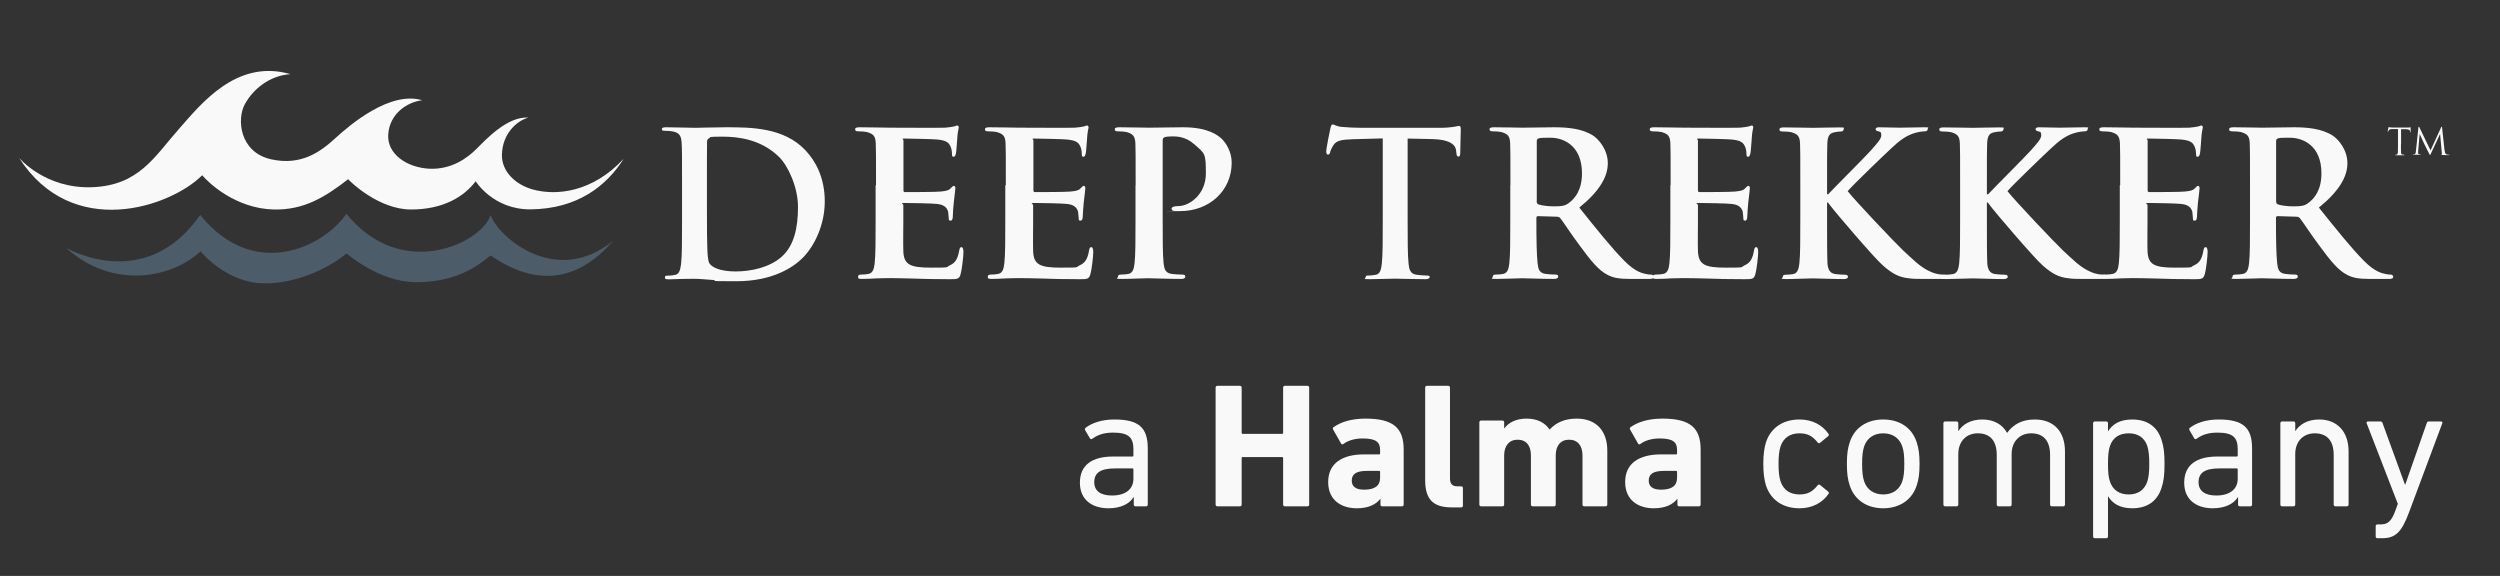 <svg width="395" height="91" viewBox="0 0 395 91" fill="none" xmlns="http://www.w3.org/2000/svg">
<rect x="0" y="0" width="395" height="91" fill="#333333" stroke="none"/>
<g clip-path="url(#clip0_4183_280)">
<path d="M379.348 22.837C379.348 23.395 379.348 23.846 379.37 24.103C379.37 24.275 379.412 24.404 379.603 24.425C379.688 24.425 379.816 24.447 379.859 24.447C379.901 24.447 379.901 24.447 379.901 24.49C379.901 24.511 379.88 24.533 379.816 24.533C379.497 24.533 379.136 24.533 379.115 24.533C379.093 24.533 378.732 24.533 378.562 24.533C378.392 24.533 378.477 24.533 378.477 24.49C378.477 24.447 378.477 24.447 378.52 24.447C378.562 24.447 378.647 24.447 378.69 24.425C378.796 24.404 378.838 24.275 378.86 24.103C378.881 23.867 378.881 23.395 378.881 22.837V20.389H378.031C377.669 20.389 377.542 20.453 377.436 20.582C377.372 20.689 377.351 20.711 377.329 20.754C377.329 20.797 377.287 20.818 377.266 20.818C377.244 20.818 377.244 20.818 377.244 20.775C377.244 20.711 377.351 20.217 377.372 20.174C377.372 20.131 377.414 20.067 377.436 20.067C377.478 20.067 377.542 20.131 377.691 20.131C377.861 20.131 378.073 20.153 378.137 20.153H380.284C380.475 20.153 380.602 20.153 380.687 20.131C380.772 20.131 380.815 20.11 380.857 20.11C380.9 20.11 380.879 20.153 380.879 20.174C380.879 20.346 380.879 20.754 380.879 20.818C380.879 20.883 380.879 20.904 380.836 20.904C380.794 20.904 380.794 20.904 380.794 20.797V20.732C380.772 20.561 380.624 20.432 380.092 20.41H379.37V22.858L379.348 22.837Z" fill="#F9F9F9"/>
<path d="M386.256 23.781C386.277 23.996 386.32 24.318 386.575 24.404C386.745 24.447 386.894 24.447 386.957 24.447C387.021 24.447 387 24.447 387 24.468C387 24.511 386.957 24.511 386.872 24.511C386.745 24.511 386.129 24.511 385.916 24.49C385.789 24.49 385.746 24.468 385.746 24.425C385.746 24.383 385.746 24.383 385.789 24.383C385.81 24.383 385.831 24.275 385.81 24.168L385.533 21.162L384.131 24.168C384.003 24.425 384.003 24.468 383.939 24.468C383.876 24.468 383.876 24.404 383.769 24.211C383.621 23.932 383.132 22.922 383.089 22.858C383.047 22.751 382.388 21.355 382.324 21.205H382.303L382.069 23.889C382.069 23.974 382.069 24.082 382.069 24.189C382.069 24.297 382.133 24.361 382.218 24.361C382.324 24.383 382.409 24.383 382.43 24.383C382.452 24.383 382.473 24.383 382.473 24.404C382.473 24.447 382.43 24.447 382.367 24.447C382.154 24.447 381.878 24.447 381.835 24.447C381.793 24.447 381.516 24.447 381.346 24.447C381.176 24.447 381.24 24.447 381.24 24.404C381.24 24.361 381.261 24.383 381.304 24.383C381.346 24.383 381.389 24.383 381.474 24.383C381.665 24.34 381.686 24.125 381.708 23.91L382.112 20.131C382.112 20.067 382.133 20.024 382.175 20.024C382.218 20.024 382.239 20.045 382.26 20.11L384.024 23.76L385.703 20.11C385.725 20.067 385.746 20.024 385.789 20.024C385.831 20.024 385.852 20.067 385.852 20.174L386.235 23.738L386.256 23.781Z" fill="#F9F9F9"/>
<path d="M3 24.919C3 24.919 7.123 29.879 14.605 29.578C21.938 29.278 24.382 24.791 28.186 20.475C31.736 16.46 37.347 9.246 45.891 11.715C42.575 11.93 39.982 14.098 38.686 16.46C37.389 18.822 37.836 24.082 42.873 25.177C47.549 26.208 50.609 24.018 52.969 21.849C55.307 19.702 61.619 14.334 66.699 15.837C64.297 16.138 61.598 17.941 61.343 21.183C61.088 24.425 64.467 26.53 67.91 26.659C71.354 26.787 73.819 24.984 75.264 23.545C76.71 22.107 80.174 18.328 83.49 18.585C81.662 19.058 79.366 21.119 79.303 24.468C79.26 27.023 81.343 29.128 84.127 29.922C87.953 30.995 93.649 30.351 98.538 25.091C95.796 29.428 91.205 32.992 83.872 33.078C77.921 33.143 75.158 28.634 75.158 28.634C73.288 31.124 69.972 33.1 64.935 33.1C59.898 33.1 55.37 28.763 55.009 28.312C51.311 31.189 47.974 33.207 43.255 33.1C37.156 32.949 32.905 28.827 31.948 27.689C26.932 32.713 11.395 38.038 3 24.919Z" fill="#F9F9F9"/>
<path d="M10.333 39.089C10.333 39.089 22.83 46.583 31.63 33.958C39.94 44.264 50.865 39.283 54.733 33.786C63.617 44.672 76.285 38.209 77.517 33.958C78.58 37.286 87.804 45.509 96.901 38.016C89.76 46.346 82.406 43.77 77.517 40.356C74.924 42.525 71.524 44.586 65.721 44.586C59.919 44.586 54.754 40.034 54.754 40.034C52.012 42.353 46.741 44.929 41.406 44.758C37.283 44.629 33.691 42.031 31.693 39.712C27.187 43.92 17.793 45.895 10.312 39.046L10.333 39.089Z" fill="#4C5C68"/>
<path d="M107.762 29.32C107.762 24.489 107.762 23.609 107.698 22.578C107.635 21.505 107.38 20.989 106.338 20.775C106.083 20.71 105.552 20.667 105.105 20.667C104.659 20.667 104.574 20.603 104.574 20.388C104.574 20.174 104.787 20.109 105.275 20.109C106.933 20.109 108.931 20.195 109.803 20.195C110.674 20.195 112.757 20.109 114.648 20.109C118.581 20.109 123.83 20.109 127.252 23.738C128.825 25.391 130.313 28.032 130.313 31.811C130.313 35.589 128.655 38.874 126.891 40.678C125.446 42.159 122.172 44.435 116.349 44.435C110.525 44.435 113.926 44.328 112.736 44.242C111.545 44.156 110.44 44.049 109.654 44.049C108.867 44.049 108.612 44.049 107.868 44.07C107.146 44.07 106.338 44.135 105.7 44.135C105.063 44.135 105.063 44.049 105.063 43.813C105.063 43.576 105.19 43.555 105.573 43.555C105.956 43.555 106.423 43.49 106.699 43.426C107.337 43.297 107.486 42.61 107.613 41.687C107.762 40.356 107.762 37.844 107.762 34.924V29.341V29.32ZM111.694 32.798C111.694 36.169 111.715 38.617 111.758 39.218C111.779 40.012 111.843 41.279 112.098 41.623C112.502 42.224 113.735 42.889 116.221 42.889C118.708 42.889 121.577 42.245 123.448 40.614C125.467 38.874 126.083 35.976 126.083 32.712C126.083 29.449 124.425 26.078 123.065 24.768C120.175 21.977 116.583 21.59 114.138 21.59C111.694 21.59 112.353 21.676 112.098 21.805C111.822 21.934 111.715 22.084 111.715 22.449C111.694 23.523 111.694 26.293 111.694 28.805V32.798Z" fill="#F9F9F9"/>
<path d="M138.411 29.277C138.411 24.467 138.411 23.587 138.368 22.578C138.304 21.504 138.007 21.161 136.965 20.86C136.71 20.796 136.158 20.753 135.669 20.753C135.18 20.753 135.116 20.645 135.116 20.409C135.116 20.173 135.371 20.109 135.86 20.109C137.56 20.109 139.622 20.173 140.536 20.173C141.45 20.173 148.761 20.216 149.378 20.173C149.973 20.13 150.483 20.023 150.738 19.98C150.929 19.937 151.099 19.83 151.248 19.83C151.397 19.83 151.482 19.98 151.482 20.13C151.482 20.345 151.291 20.731 151.227 22.17C151.184 22.513 151.121 23.887 151.036 24.253C150.993 24.403 150.929 24.768 150.674 24.768C150.419 24.768 150.419 24.617 150.419 24.36C150.419 24.102 150.377 23.587 150.207 23.201C149.952 22.642 149.697 22.191 148.06 22.041C147.507 21.977 143.639 21.891 142.959 21.891C142.279 21.891 142.746 21.998 142.746 22.191V30.007C142.746 30.2 142.789 30.35 142.959 30.35C143.703 30.35 147.911 30.35 148.634 30.264C149.399 30.178 149.888 30.114 150.185 29.77C150.441 29.556 150.547 29.363 150.696 29.363C150.844 29.363 150.951 29.513 150.951 29.706C150.951 29.899 150.866 30.415 150.696 32.025C150.611 32.648 150.547 33.914 150.547 34.151C150.547 34.387 150.504 34.859 150.207 34.859C149.909 34.859 149.909 34.752 149.909 34.601C149.867 34.258 149.867 33.85 149.803 33.442C149.612 32.819 149.208 32.325 147.996 32.218C147.401 32.132 143.724 32.068 142.917 32.068C142.109 32.068 142.725 32.218 142.725 32.411V34.945C142.725 36.018 142.683 38.702 142.725 39.647C142.789 41.816 143.788 42.288 147.104 42.288C150.419 42.288 149.314 42.245 150.164 41.88C150.972 41.515 151.333 40.828 151.567 39.54C151.631 39.196 151.716 39.046 151.928 39.046C152.141 39.046 152.226 39.454 152.226 39.797C152.226 40.506 151.971 42.674 151.78 43.297C151.567 44.113 151.269 44.113 150.037 44.113C147.614 44.113 145.637 44.07 144.064 44.005C142.47 43.962 141.259 43.941 140.302 43.941C139.346 43.941 139.24 43.984 138.453 43.984C137.688 44.027 136.859 44.07 136.2 44.07C135.541 44.07 135.584 43.962 135.584 43.726C135.584 43.49 135.69 43.383 136.094 43.383C136.498 43.383 136.944 43.34 137.242 43.276C137.901 43.125 138.092 42.524 138.198 41.601C138.347 40.27 138.347 37.758 138.347 34.859V29.277H138.411Z" fill="#F9F9F9"/>
<path d="M158.921 29.277C158.921 24.467 158.921 23.587 158.878 22.578C158.815 21.504 158.517 21.161 157.476 20.86C157.221 20.796 156.668 20.753 156.179 20.753C155.69 20.753 155.626 20.645 155.626 20.409C155.626 20.173 155.882 20.109 156.37 20.109C158.071 20.109 160.132 20.173 161.046 20.173C161.96 20.173 169.272 20.216 169.888 20.173C170.483 20.13 170.993 20.023 171.248 19.98C171.44 19.937 171.61 19.83 171.758 19.83C171.907 19.83 171.992 19.98 171.992 20.13C171.992 20.345 171.801 20.731 171.737 22.17C171.695 22.513 171.631 23.887 171.546 24.253C171.503 24.403 171.44 24.768 171.185 24.768C170.93 24.768 170.93 24.617 170.93 24.36C170.93 24.102 170.887 23.587 170.717 23.201C170.462 22.642 170.207 22.191 168.57 22.041C168.018 21.977 164.149 21.891 163.491 21.891C162.832 21.891 163.278 21.998 163.278 22.191V30.007C163.278 30.2 163.32 30.35 163.491 30.35C164.234 30.35 168.422 30.35 169.165 30.264C169.931 30.178 170.419 30.114 170.717 29.77C170.972 29.556 171.078 29.363 171.227 29.363C171.376 29.363 171.482 29.513 171.482 29.706C171.482 29.899 171.418 30.415 171.227 32.025C171.163 32.648 171.078 33.914 171.078 34.151C171.078 34.387 171.036 34.859 170.738 34.859C170.441 34.859 170.441 34.752 170.441 34.601C170.398 34.258 170.398 33.85 170.334 33.442C170.143 32.819 169.739 32.325 168.528 32.218C167.933 32.132 164.256 32.068 163.427 32.068C162.598 32.068 163.235 32.218 163.235 32.411V34.945C163.235 36.018 163.193 38.702 163.235 39.647C163.299 41.816 164.298 42.288 167.614 42.288C170.93 42.288 169.824 42.245 170.674 41.88C171.482 41.515 171.865 40.828 172.077 39.54C172.141 39.196 172.226 39.046 172.439 39.046C172.651 39.046 172.736 39.454 172.736 39.797C172.736 40.506 172.481 42.674 172.29 43.297C172.056 44.113 171.78 44.113 170.547 44.113C168.103 44.113 166.169 44.07 164.574 44.005C162.98 43.962 161.769 43.941 160.812 43.941C159.856 43.941 159.75 43.984 158.963 43.984C158.198 44.027 157.369 44.07 156.71 44.07C156.052 44.07 156.073 43.962 156.073 43.726C156.073 43.49 156.179 43.383 156.583 43.383C156.987 43.383 157.433 43.34 157.731 43.276C158.39 43.125 158.581 42.524 158.687 41.601C158.836 40.27 158.836 37.758 158.836 34.859V29.277H158.921Z" fill="#F9F9F9"/>
<path d="M179.431 29.277C179.431 24.468 179.431 23.587 179.389 22.578C179.304 21.505 179.028 21.161 177.986 20.86C177.731 20.796 177.178 20.753 176.69 20.753C176.201 20.753 176.137 20.646 176.137 20.41C176.137 20.174 176.392 20.109 176.881 20.109C178.581 20.109 180.643 20.174 181.557 20.174C182.875 20.174 185.468 20.109 186.934 20.109C190.994 20.109 192.46 21.44 192.992 21.891C193.693 22.557 194.607 23.974 194.607 25.691C194.607 30.157 191.057 33.356 186.467 33.356C181.876 33.356 185.659 33.356 185.51 33.313C185.319 33.313 185.106 33.206 185.106 32.97C185.106 32.734 185.468 32.562 186.169 32.562C187.976 32.562 190.526 30.673 190.526 27.43C190.526 24.189 190.42 24.296 188.613 22.729C187.423 21.676 186.105 21.548 185.361 21.548C184.617 21.548 184.256 21.59 183.959 21.698C183.767 21.784 183.703 21.956 183.703 22.299V34.859C183.703 37.758 183.703 40.27 183.852 41.644C183.959 42.546 184.15 43.126 185.106 43.276C185.574 43.34 186.275 43.383 186.764 43.383C187.253 43.383 187.274 43.576 187.274 43.727C187.274 43.941 187.019 44.07 186.679 44.07C184.511 44.07 182.216 43.963 181.366 43.963C180.515 43.963 178.56 44.07 177.263 44.07C175.967 44.07 176.647 43.963 176.647 43.727C176.647 43.49 176.753 43.383 177.157 43.383C177.561 43.383 178.007 43.34 178.305 43.276C178.964 43.126 179.155 42.524 179.261 41.601C179.41 40.27 179.41 37.758 179.41 34.859V29.277H179.431Z" fill="#F9F9F9"/>
<path d="M218.412 21.87L213.736 21.998C211.908 22.063 211.164 22.213 210.696 22.922C210.378 23.394 210.229 23.781 210.165 24.038C210.101 24.296 210.016 24.425 209.825 24.425C209.634 24.425 209.549 24.274 209.549 23.909C209.549 23.394 210.144 20.517 210.207 20.259C210.292 19.851 210.399 19.658 210.59 19.658C210.781 19.658 211.164 19.98 211.95 20.045C212.864 20.131 214.054 20.195 215.096 20.195H227.53C228.529 20.195 229.23 20.109 229.698 20.045C230.165 19.959 230.42 19.894 230.548 19.894C230.76 19.894 230.803 20.088 230.803 20.56C230.803 21.032 230.718 23.416 230.718 24.231C230.697 24.553 230.633 24.747 230.441 24.747C230.25 24.747 230.123 24.596 230.101 24.103L230.059 23.759C229.995 22.943 229.145 22.041 226.361 21.977L222.407 21.891V34.902C222.407 37.822 222.407 40.334 222.556 41.687C222.641 42.567 222.832 43.276 223.789 43.405C224.235 43.469 224.915 43.533 225.383 43.533C225.851 43.533 225.893 43.619 225.893 43.791C225.893 43.963 225.638 44.113 225.298 44.113C223.215 44.113 221.26 44.027 220.367 44.027C219.474 44.027 217.668 44.113 216.414 44.113C215.16 44.113 215.776 44.027 215.776 43.791C215.776 43.555 215.904 43.533 216.286 43.533C216.669 43.533 217.136 43.469 217.413 43.405C218.05 43.276 218.22 42.589 218.327 41.666C218.475 40.334 218.475 37.822 218.475 34.902V21.891L218.412 21.87Z" fill="#F9F9F9"/>
<path d="M238.646 29.277C238.646 24.468 238.646 23.587 238.603 22.578C238.539 21.505 238.242 21.161 237.2 20.86C236.945 20.796 236.393 20.753 235.904 20.753C235.415 20.753 235.351 20.646 235.351 20.41C235.351 20.174 235.606 20.109 236.095 20.109C237.795 20.109 239.857 20.174 240.516 20.174C241.621 20.174 244.576 20.109 245.574 20.109C247.636 20.109 249.995 20.302 251.738 21.44C252.652 22.063 254.034 23.673 254.034 25.799C254.034 27.924 252.716 30.222 249.528 32.798C252.397 36.384 254.693 39.239 256.648 41.215C258.455 43.04 259.602 43.19 260.112 43.297C260.452 43.383 260.622 43.383 260.878 43.383C261.133 43.383 261.281 43.576 261.281 43.727C261.281 43.984 261.069 44.07 260.644 44.07H257.541C255.734 44.07 254.841 43.877 253.991 43.426C252.588 42.718 251.377 41.236 249.57 38.767C248.274 37.049 246.913 34.924 246.51 34.451C246.318 34.258 246.148 34.237 245.915 34.237L243.003 34.151C242.854 34.151 242.748 34.237 242.748 34.408V34.859C242.748 37.801 242.79 40.27 242.939 41.601C243.045 42.524 243.194 43.126 244.193 43.276C244.661 43.34 245.383 43.383 245.787 43.383C246.191 43.383 246.191 43.576 246.191 43.727C246.191 43.941 245.936 44.07 245.532 44.07C243.662 44.07 240.962 43.963 240.473 43.963C239.985 43.963 237.774 44.07 236.499 44.07C235.224 44.07 235.861 43.963 235.861 43.727C235.861 43.49 235.968 43.383 236.371 43.383C236.775 43.383 237.222 43.34 237.519 43.276C238.178 43.126 238.369 42.524 238.476 41.601C238.624 40.27 238.624 37.758 238.624 34.859V29.277H238.646ZM242.79 31.746C242.79 32.09 242.875 32.197 243.088 32.304C243.789 32.519 244.746 32.605 245.553 32.605C246.85 32.605 247.296 32.498 247.849 32.09C248.848 31.381 249.953 30.007 249.953 27.388C249.953 22.922 246.935 21.762 245.022 21.762C243.109 21.762 243.428 21.805 243.109 21.87C242.896 21.934 242.811 22.063 242.811 22.32V31.746H242.79Z" fill="#F9F9F9"/>
<path d="M263.959 29.277C263.959 24.467 263.959 23.587 263.917 22.578C263.853 21.504 263.556 21.161 262.514 20.86C262.259 20.796 261.706 20.753 261.218 20.753C260.729 20.753 260.665 20.645 260.665 20.409C260.665 20.173 260.92 20.109 261.409 20.109C263.109 20.109 265.171 20.173 266.085 20.173C266.999 20.173 274.31 20.216 274.927 20.173C275.522 20.13 276.032 20.023 276.287 19.98C276.478 19.937 276.648 19.83 276.797 19.83C276.946 19.83 277.01 19.98 277.01 20.13C277.01 20.345 276.818 20.731 276.754 22.17C276.712 22.513 276.648 23.887 276.563 24.253C276.521 24.403 276.457 24.768 276.202 24.768C275.947 24.768 275.947 24.617 275.947 24.36C275.947 24.102 275.904 23.587 275.734 23.201C275.479 22.642 275.224 22.191 273.588 22.041C273.035 21.977 269.167 21.891 268.487 21.891C267.806 21.891 268.274 21.998 268.274 22.191V30.007C268.274 30.2 268.317 30.35 268.487 30.35C269.23 30.35 273.439 30.35 274.161 30.264C274.927 30.178 275.415 30.114 275.713 29.77C275.968 29.556 276.074 29.363 276.223 29.363C276.372 29.363 276.478 29.513 276.478 29.706C276.478 29.899 276.414 30.415 276.223 32.025C276.159 32.648 276.074 33.914 276.074 34.151C276.074 34.387 276.032 34.859 275.756 34.859C275.479 34.859 275.458 34.752 275.458 34.601C275.415 34.258 275.415 33.85 275.352 33.442C275.16 32.819 274.757 32.325 273.545 32.218C272.95 32.132 269.273 32.068 268.465 32.068C267.658 32.068 268.274 32.218 268.274 32.411V34.945C268.274 36.018 268.232 38.702 268.274 39.647C268.359 41.816 269.337 42.288 272.674 42.288C276.011 42.288 274.884 42.245 275.734 41.88C276.542 41.515 276.925 40.828 277.137 39.54C277.222 39.196 277.286 39.046 277.498 39.046C277.711 39.046 277.796 39.454 277.796 39.797C277.796 40.506 277.541 42.674 277.35 43.297C277.137 44.113 276.839 44.113 275.607 44.113C273.184 44.113 271.228 44.07 269.634 44.005C268.04 43.962 266.829 43.941 265.872 43.941C264.916 43.941 264.81 43.984 264.023 43.984C263.258 44.027 262.429 44.07 261.77 44.07C261.111 44.07 261.154 43.962 261.154 43.726C261.154 43.49 261.26 43.383 261.664 43.383C262.068 43.383 262.514 43.34 262.812 43.276C263.471 43.125 263.662 42.524 263.768 41.601C263.917 40.27 263.917 37.758 263.917 34.859V29.277H263.959Z" fill="#F9F9F9"/>
<path d="M288.699 30.694H288.848C289.953 29.513 294.672 24.811 295.628 23.738C296.542 22.686 297.244 21.956 297.244 21.397C297.244 20.839 297.095 20.839 296.797 20.753C296.5 20.689 296.351 20.603 296.351 20.41C296.351 20.216 296.542 20.109 296.861 20.109C297.562 20.109 299.326 20.174 300.219 20.174C301.112 20.174 303.025 20.109 304.024 20.109C305.023 20.109 304.576 20.174 304.576 20.41C304.576 20.646 304.385 20.753 304.087 20.753C303.62 20.753 302.791 20.904 302.217 21.118C301.176 21.483 300.155 22.149 298.795 23.459C297.754 24.425 292.929 29.041 291.93 30.2C293.078 31.682 299.454 38.402 300.708 39.583C302.153 40.893 303.407 42.267 305.129 42.975C306.085 43.383 306.744 43.383 307.127 43.383C307.509 43.383 307.573 43.533 307.573 43.727C307.573 43.92 307.382 44.07 306.808 44.07H303.96C303.003 44.07 302.408 44.07 301.707 43.984C299.985 43.834 298.901 43.169 297.499 41.945C296.096 40.721 289.868 33.421 289.167 32.455L288.827 32.004H288.678V34.881C288.678 37.779 288.678 40.291 288.742 41.666C288.827 42.567 289.103 43.147 289.932 43.297C290.378 43.362 291.122 43.405 291.526 43.405C291.93 43.405 291.972 43.598 291.972 43.748C291.972 43.963 291.717 44.092 291.356 44.092C289.549 44.092 287.233 43.984 286.404 43.984C285.575 43.984 283.598 44.092 282.302 44.092C281.005 44.092 281.685 43.984 281.685 43.748C281.685 43.512 281.792 43.405 282.196 43.405C282.599 43.405 283.046 43.362 283.343 43.297C284.002 43.147 284.193 42.546 284.3 41.623C284.448 40.291 284.448 37.779 284.448 34.881V29.299C284.448 24.489 284.448 23.609 284.406 22.6C284.342 21.526 284.045 21.183 283.003 20.882C282.748 20.818 282.196 20.775 281.707 20.775C281.218 20.775 281.154 20.667 281.154 20.431C281.154 20.195 281.409 20.131 281.898 20.131C283.598 20.131 285.66 20.195 286.425 20.195C287.19 20.195 289.528 20.131 290.591 20.131C291.654 20.131 291.292 20.195 291.292 20.431C291.292 20.667 291.101 20.775 290.846 20.775C290.591 20.775 290.336 20.818 289.932 20.882C289.039 21.032 288.784 21.483 288.721 22.6C288.678 23.609 288.678 24.489 288.678 29.299V30.715L288.699 30.694Z" fill="#F9F9F9"/>
<path d="M313.971 30.694H314.119C315.225 29.513 319.943 24.811 320.899 23.738C321.813 22.686 322.515 21.956 322.515 21.397C322.515 20.839 322.366 20.839 322.068 20.753C321.771 20.689 321.622 20.603 321.622 20.41C321.622 20.216 321.813 20.109 322.132 20.109C322.834 20.109 324.598 20.174 325.49 20.174C326.383 20.174 328.296 20.109 329.295 20.109C330.294 20.109 329.847 20.174 329.847 20.41C329.847 20.646 329.656 20.753 329.359 20.753C328.87 20.753 328.062 20.904 327.467 21.118C326.426 21.483 325.405 22.149 324.045 23.459C323.004 24.425 318.179 29.041 317.18 30.2C318.328 31.682 324.704 38.402 325.958 39.583C327.403 40.893 328.657 42.267 330.379 42.975C331.335 43.383 331.994 43.383 332.377 43.383C332.759 43.383 332.823 43.533 332.823 43.727C332.823 43.92 332.632 44.07 332.058 44.07H329.21C328.253 44.07 327.658 44.07 326.957 43.984C325.235 43.834 324.151 43.169 322.749 41.945C321.346 40.721 315.118 33.421 314.417 32.455L314.077 32.004H313.928V34.881C313.928 37.779 313.928 40.291 313.992 41.666C314.077 42.567 314.353 43.147 315.182 43.297C315.628 43.362 316.372 43.405 316.776 43.405C317.18 43.405 317.222 43.598 317.222 43.748C317.222 43.963 316.967 44.092 316.585 44.092C314.778 44.092 312.461 43.984 311.654 43.984C310.846 43.984 308.848 44.092 307.552 44.092C306.255 44.092 306.935 43.984 306.935 43.748C306.935 43.512 307.042 43.405 307.446 43.405C307.849 43.405 308.296 43.362 308.593 43.297C309.252 43.147 309.443 42.546 309.55 41.623C309.698 40.291 309.698 37.779 309.698 34.881V29.299C309.698 24.489 309.698 23.609 309.656 22.6C309.592 21.526 309.295 21.183 308.253 20.882C307.998 20.818 307.446 20.775 306.957 20.775C306.468 20.775 306.404 20.667 306.404 20.431C306.404 20.195 306.659 20.131 307.148 20.131C308.848 20.131 310.91 20.195 311.675 20.195C312.44 20.195 314.778 20.131 315.841 20.131C316.904 20.131 316.542 20.195 316.542 20.431C316.542 20.667 316.351 20.775 316.096 20.775C315.841 20.775 315.586 20.818 315.182 20.882C314.289 21.032 314.034 21.483 313.971 22.6C313.928 23.609 313.928 24.489 313.928 29.299V30.715L313.971 30.694Z" fill="#F9F9F9"/>
<path d="M334.991 29.277C334.991 24.467 334.991 23.587 334.948 22.578C334.863 21.504 334.587 21.161 333.546 20.86C333.291 20.796 332.738 20.753 332.249 20.753C331.76 20.753 331.697 20.645 331.697 20.409C331.697 20.173 331.952 20.109 332.44 20.109C334.141 20.109 336.202 20.173 337.116 20.173C338.03 20.173 345.342 20.216 345.958 20.173C346.553 20.13 347.063 20.023 347.318 19.98C347.51 19.937 347.68 19.83 347.828 19.83C347.977 19.83 348.041 19.98 348.041 20.13C348.041 20.345 347.85 20.731 347.786 22.17C347.743 22.513 347.68 23.887 347.595 24.253C347.552 24.403 347.488 24.768 347.233 24.768C346.978 24.768 346.978 24.617 346.978 24.36C346.978 24.102 346.936 23.587 346.766 23.201C346.511 22.642 346.256 22.191 344.619 22.041C344.066 21.977 340.198 21.891 339.539 21.891C338.88 21.891 339.327 21.998 339.327 22.191V30.007C339.327 30.2 339.369 30.35 339.539 30.35C340.283 30.35 344.492 30.35 345.214 30.264C345.979 30.178 346.468 30.114 346.766 29.77C347.021 29.556 347.127 29.363 347.276 29.363C347.425 29.363 347.531 29.513 347.531 29.706C347.531 29.899 347.467 30.415 347.276 32.025C347.212 32.648 347.127 33.914 347.127 34.151C347.127 34.387 347.085 34.859 346.787 34.859C346.489 34.859 346.489 34.752 346.489 34.601C346.447 34.258 346.447 33.85 346.383 33.442C346.192 32.819 345.788 32.325 344.577 32.218C343.981 32.132 340.304 32.068 339.497 32.068C338.689 32.068 339.306 32.218 339.306 32.411V34.945C339.306 36.018 339.263 38.702 339.306 39.647C339.391 41.816 340.368 42.288 343.684 42.288C347 42.288 345.894 42.245 346.745 41.88C347.552 41.515 347.935 40.828 348.147 39.54C348.232 39.196 348.296 39.046 348.509 39.046C348.721 39.046 348.806 39.454 348.806 39.797C348.806 40.506 348.551 42.674 348.36 43.297C348.126 44.113 347.85 44.113 346.617 44.113C344.194 44.113 342.239 44.07 340.645 44.005C339.05 43.962 337.839 43.941 336.883 43.941C335.926 43.941 335.82 43.984 335.033 43.984C334.268 44.027 333.439 44.07 332.78 44.07C332.122 44.07 332.164 43.962 332.164 43.726C332.164 43.49 332.27 43.383 332.674 43.383C333.078 43.383 333.524 43.34 333.822 43.276C334.481 43.125 334.672 42.524 334.778 41.601C334.927 40.27 334.927 37.758 334.927 34.859V29.277H334.991Z" fill="#F9F9F9"/>
<path d="M355.501 29.277C355.501 24.468 355.501 23.587 355.459 22.578C355.395 21.505 355.097 21.161 354.056 20.86C353.801 20.796 353.248 20.753 352.76 20.753C352.271 20.753 352.207 20.646 352.207 20.41C352.207 20.174 352.462 20.109 352.951 20.109C354.651 20.109 356.713 20.174 357.372 20.174C358.477 20.174 361.431 20.109 362.43 20.109C364.492 20.109 366.851 20.302 368.594 21.44C369.508 22.063 370.889 23.673 370.889 25.799C370.889 27.924 369.572 30.222 366.383 32.798C369.253 36.384 371.548 39.239 373.504 41.215C375.31 43.04 376.458 43.19 376.968 43.297C377.308 43.383 377.478 43.383 377.733 43.383C377.988 43.383 378.137 43.576 378.137 43.727C378.137 43.984 377.925 44.07 377.499 44.07H374.396C372.59 44.07 371.697 43.877 370.847 43.426C369.444 42.718 368.233 41.236 366.426 38.767C365.129 37.049 363.769 34.924 363.365 34.451C363.174 34.258 363.004 34.237 362.77 34.237L359.858 34.151C359.71 34.151 359.603 34.237 359.603 34.408V34.859C359.603 37.801 359.646 40.27 359.795 41.601C359.901 42.524 360.05 43.126 361.049 43.276C361.538 43.34 362.239 43.383 362.643 43.383C363.047 43.383 363.047 43.576 363.047 43.727C363.047 43.941 362.792 44.07 362.388 44.07C360.517 44.07 357.818 43.963 357.329 43.963C356.84 43.963 354.63 44.07 353.355 44.07C352.079 44.07 352.738 43.963 352.738 43.727C352.738 43.49 352.845 43.383 353.248 43.383C353.652 43.383 354.099 43.34 354.396 43.276C355.055 43.126 355.246 42.524 355.353 41.601C355.501 40.27 355.501 37.758 355.501 34.859V29.277ZM359.625 31.746C359.625 32.09 359.71 32.197 359.922 32.304C360.624 32.519 361.58 32.605 362.388 32.605C363.684 32.605 364.131 32.498 364.683 32.09C365.682 31.381 366.787 30.007 366.787 27.388C366.787 22.922 363.769 21.762 361.835 21.762C359.901 21.762 360.241 21.805 359.922 21.87C359.71 21.934 359.625 22.063 359.625 22.32V31.746Z" fill="#F9F9F9"/>
</g>
<path d="M181.068 80H179.416C179.248 80 179.136 79.888 179.136 79.72V78.544H179.108C178.492 79.552 177.176 80.308 175.132 80.308C172.584 80.308 170.624 78.992 170.624 76.276C170.624 73.448 172.584 72.132 175.86 72.132H178.912C179.024 72.132 179.08 72.076 179.08 71.964V70.984C179.08 69.136 178.352 68.352 175.86 68.352C174.348 68.352 173.396 68.744 172.612 69.304C172.472 69.416 172.304 69.416 172.22 69.276L171.464 67.988C171.38 67.82 171.408 67.708 171.52 67.596C172.528 66.812 174.096 66.28 176.084 66.28C179.892 66.28 181.348 67.54 181.348 70.844V79.72C181.348 79.888 181.236 80 181.068 80ZM175.692 78.292C177.792 78.292 179.08 77.312 179.08 75.66V74.176C179.08 74.064 179.024 74.008 178.912 74.008H176.224C173.9 74.008 172.892 74.68 172.892 76.192C172.892 77.564 173.9 78.292 175.692 78.292Z" fill="#F9F9F9"/>
<path d="M192.066 79.72V61.24C192.066 61.072 192.178 60.96 192.346 60.96H195.902C196.07 60.96 196.182 61.072 196.182 61.24V68.38C196.182 68.492 196.238 68.548 196.35 68.548H202.566C202.678 68.548 202.734 68.492 202.734 68.38V61.24C202.734 61.072 202.846 60.96 203.014 60.96H206.57C206.738 60.96 206.85 61.072 206.85 61.24V79.72C206.85 79.888 206.738 80 206.57 80H203.014C202.846 80 202.734 79.888 202.734 79.72V72.384C202.734 72.272 202.678 72.216 202.566 72.216H196.35C196.238 72.216 196.182 72.272 196.182 72.384V79.72C196.182 79.888 196.07 80 195.902 80H192.346C192.178 80 192.066 79.888 192.066 79.72Z" fill="#F9F9F9"/>
<path d="M221.5 80H218.392C218.224 80 218.112 79.888 218.112 79.72V78.824H218.084C217.384 79.72 216.208 80.308 214.36 80.308C211.952 80.308 209.852 79.048 209.852 76.164C209.852 73.168 212.12 71.796 215.48 71.796H217.888C218 71.796 218.056 71.74 218.056 71.628V71.124C218.056 69.864 217.44 69.276 215.284 69.276C213.912 69.276 212.904 69.668 212.26 70.144C212.12 70.256 211.98 70.228 211.896 70.088L210.636 67.876C210.552 67.708 210.58 67.568 210.72 67.484C211.868 66.672 213.52 66.14 215.76 66.14C220.184 66.14 221.78 67.652 221.78 71.04V79.72C221.78 79.888 221.668 80 221.5 80ZM215.536 77.368C217.216 77.368 218.056 76.752 218.056 75.492V74.568C218.056 74.456 218 74.4 217.888 74.4H215.984C214.332 74.4 213.576 74.876 213.576 75.94C213.576 76.892 214.248 77.368 215.536 77.368Z" fill="#F9F9F9"/>
<path d="M230.861 80.168H229.377C226.381 80.168 225.177 78.852 225.177 75.856V61.24C225.177 61.072 225.289 60.96 225.457 60.96H228.817C228.985 60.96 229.097 61.072 229.097 61.24V75.548C229.097 76.472 229.461 76.836 230.273 76.836H230.861C231.029 76.836 231.141 76.948 231.141 77.116V79.888C231.141 80.056 231.029 80.168 230.861 80.168Z" fill="#F9F9F9"/>
<path d="M253.673 80H250.313C250.145 80 250.033 79.888 250.033 79.72V71.936C250.033 70.452 249.305 69.472 247.905 69.472C246.561 69.472 245.805 70.452 245.805 71.936V79.72C245.805 79.888 245.693 80 245.525 80H242.165C241.997 80 241.885 79.888 241.885 79.72V71.936C241.885 70.452 241.185 69.472 239.785 69.472C238.441 69.472 237.657 70.452 237.657 71.936V79.72C237.657 79.888 237.545 80 237.377 80H234.017C233.849 80 233.737 79.888 233.737 79.72V66.728C233.737 66.56 233.849 66.448 234.017 66.448H237.377C237.545 66.448 237.657 66.56 237.657 66.728V67.68H237.685C238.301 66.84 239.449 66.14 241.185 66.14C242.837 66.14 244.041 66.728 244.825 67.848H244.853C245.861 66.784 247.205 66.14 249.109 66.14C252.301 66.14 253.953 68.184 253.953 71.18V79.72C253.953 79.888 253.841 80 253.673 80Z" fill="#F9F9F9"/>
<path d="M268.422 80H265.314C265.146 80 265.034 79.888 265.034 79.72V78.824H265.006C264.306 79.72 263.13 80.308 261.282 80.308C258.874 80.308 256.774 79.048 256.774 76.164C256.774 73.168 259.042 71.796 262.402 71.796H264.81C264.922 71.796 264.978 71.74 264.978 71.628V71.124C264.978 69.864 264.362 69.276 262.206 69.276C260.834 69.276 259.826 69.668 259.182 70.144C259.042 70.256 258.902 70.228 258.818 70.088L257.558 67.876C257.474 67.708 257.502 67.568 257.642 67.484C258.79 66.672 260.442 66.14 262.682 66.14C267.106 66.14 268.702 67.652 268.702 71.04V79.72C268.702 79.888 268.59 80 268.422 80ZM262.458 77.368C264.138 77.368 264.978 76.752 264.978 75.492V74.568C264.978 74.456 264.922 74.4 264.81 74.4H262.906C261.254 74.4 260.498 74.876 260.498 75.94C260.498 76.892 261.17 77.368 262.458 77.368Z" fill="#F9F9F9"/>
<path d="M278.601 73.28C278.601 71.796 278.769 70.704 279.021 69.892C279.777 67.568 281.737 66.28 284.313 66.28C286.357 66.28 287.925 67.148 288.905 68.548C288.989 68.688 288.989 68.8 288.821 68.94L287.589 69.948C287.449 70.06 287.309 70.06 287.197 69.92C286.413 68.94 285.657 68.464 284.313 68.464C282.857 68.464 281.765 69.164 281.317 70.564C281.093 71.264 281.009 72.104 281.009 73.28C281.009 74.484 281.093 75.324 281.317 76.024C281.765 77.424 282.857 78.124 284.313 78.124C285.657 78.124 286.413 77.648 287.197 76.668C287.309 76.528 287.449 76.528 287.589 76.64L288.821 77.648C288.989 77.788 288.989 77.9 288.905 78.04C287.925 79.44 286.357 80.308 284.313 80.308C281.737 80.308 279.777 79.02 279.021 76.696C278.769 75.884 278.601 74.792 278.601 73.28Z" fill="#F9F9F9"/>
<path d="M297.548 80.308C294.944 80.308 292.984 78.964 292.256 76.696C291.948 75.772 291.808 74.848 291.808 73.28C291.808 71.74 291.948 70.816 292.256 69.892C292.984 67.596 294.944 66.28 297.548 66.28C300.152 66.28 302.112 67.596 302.84 69.892C303.148 70.816 303.288 71.74 303.288 73.28C303.288 74.848 303.148 75.772 302.84 76.696C302.112 78.964 300.152 80.308 297.548 80.308ZM297.548 78.124C299.032 78.124 300.124 77.368 300.572 76.024C300.796 75.296 300.88 74.568 300.88 73.28C300.88 71.992 300.796 71.292 300.572 70.564C300.124 69.22 299.032 68.464 297.548 68.464C296.064 68.464 294.972 69.22 294.524 70.564C294.3 71.292 294.216 71.992 294.216 73.28C294.216 74.568 294.3 75.296 294.524 76.024C294.972 77.368 296.064 78.124 297.548 78.124Z" fill="#F9F9F9"/>
<path d="M325.986 80H324.194C324.026 80 323.914 79.888 323.914 79.72V71.88C323.914 69.724 322.934 68.464 320.918 68.464C319.126 68.464 317.838 69.752 317.838 71.74V79.72C317.838 79.888 317.726 80 317.558 80H315.766C315.598 80 315.486 79.888 315.486 79.72V71.88C315.486 69.724 314.506 68.464 312.49 68.464C310.67 68.464 309.41 69.752 309.41 71.74V79.72C309.41 79.888 309.298 80 309.13 80H307.338C307.17 80 307.058 79.888 307.058 79.72V66.868C307.058 66.7 307.17 66.588 307.338 66.588H309.13C309.298 66.588 309.41 66.7 309.41 66.868V68.1H309.438C310.082 67.064 311.37 66.28 313.19 66.28C315.01 66.28 316.354 67.036 317.11 68.38H317.138C318.062 67.092 319.434 66.28 321.478 66.28C324.586 66.28 326.266 68.268 326.266 71.32V79.72C326.266 79.888 326.154 80 325.986 80Z" fill="#F9F9F9"/>
<path d="M332.782 85.04H330.99C330.822 85.04 330.71 84.928 330.71 84.76V66.868C330.71 66.7 330.822 66.588 330.99 66.588H332.782C332.95 66.588 333.062 66.7 333.062 66.868V68.128H333.09C333.734 67.064 334.882 66.28 336.898 66.28C339.222 66.28 340.846 67.372 341.518 69.5C341.882 70.564 341.994 71.628 341.994 73.28C341.994 74.96 341.882 76.024 341.518 77.088C340.846 79.216 339.222 80.308 336.898 80.308C334.882 80.308 333.734 79.496 333.09 78.432H333.062V84.76C333.062 84.928 332.95 85.04 332.782 85.04ZM336.338 78.124C337.822 78.124 338.83 77.396 339.278 76.08C339.502 75.38 339.586 74.512 339.586 73.28C339.586 72.076 339.502 71.208 339.278 70.48C338.83 69.164 337.822 68.464 336.338 68.464C334.854 68.464 333.818 69.136 333.37 70.48C333.146 71.152 333.062 71.936 333.062 73.28C333.062 74.624 333.146 75.436 333.37 76.08C333.818 77.424 334.854 78.124 336.338 78.124Z" fill="#F9F9F9"/>
<path d="M355.548 80H353.896C353.729 80 353.616 79.888 353.616 79.72V78.544H353.588C352.972 79.552 351.656 80.308 349.612 80.308C347.064 80.308 345.104 78.992 345.104 76.276C345.104 73.448 347.064 72.132 350.34 72.132H353.392C353.504 72.132 353.56 72.076 353.56 71.964V70.984C353.56 69.136 352.833 68.352 350.34 68.352C348.829 68.352 347.876 68.744 347.092 69.304C346.952 69.416 346.784 69.416 346.7 69.276L345.944 67.988C345.86 67.82 345.888 67.708 346 67.596C347.008 66.812 348.576 66.28 350.564 66.28C354.372 66.28 355.828 67.54 355.828 70.844V79.72C355.828 79.888 355.716 80 355.548 80ZM350.172 78.292C352.272 78.292 353.56 77.312 353.56 75.66V74.176C353.56 74.064 353.504 74.008 353.392 74.008H350.704C348.38 74.008 347.372 74.68 347.372 76.192C347.372 77.564 348.38 78.292 350.172 78.292Z" fill="#F9F9F9"/>
<path d="M370.796 80H369.004C368.836 80 368.724 79.888 368.724 79.72V71.88C368.724 69.724 367.744 68.464 365.728 68.464C363.908 68.464 362.648 69.752 362.648 71.74V79.72C362.648 79.888 362.536 80 362.368 80H360.576C360.408 80 360.296 79.888 360.296 79.72V66.868C360.296 66.7 360.408 66.588 360.576 66.588H362.368C362.536 66.588 362.648 66.7 362.648 66.868V68.1H362.676C363.32 67.064 364.608 66.28 366.428 66.28C369.34 66.28 371.076 68.268 371.076 71.32V79.72C371.076 79.888 370.964 80 370.796 80Z" fill="#F9F9F9"/>
<path d="M376.366 85.04H375.638C375.47 85.04 375.358 84.928 375.358 84.76V83.136C375.358 82.968 375.47 82.856 375.638 82.856H376.142C377.234 82.856 377.822 82.38 378.41 80.84L378.858 79.608L373.93 66.868C373.874 66.7 373.958 66.588 374.154 66.588H376.114C376.282 66.588 376.394 66.672 376.45 66.868L379.978 76.556H380.035L383.422 66.868C383.478 66.672 383.59 66.588 383.758 66.588H385.662C385.83 66.588 385.942 66.7 385.886 66.868L380.594 81.036C379.418 84.2 378.382 85.04 376.366 85.04Z" fill="#F9F9F9"/>
<defs>
<clipPath id="clip0_4183_280">
<rect width="384" height="34" fill="white" transform="translate(3 11)"/>
</clipPath>
</defs>
</svg>
